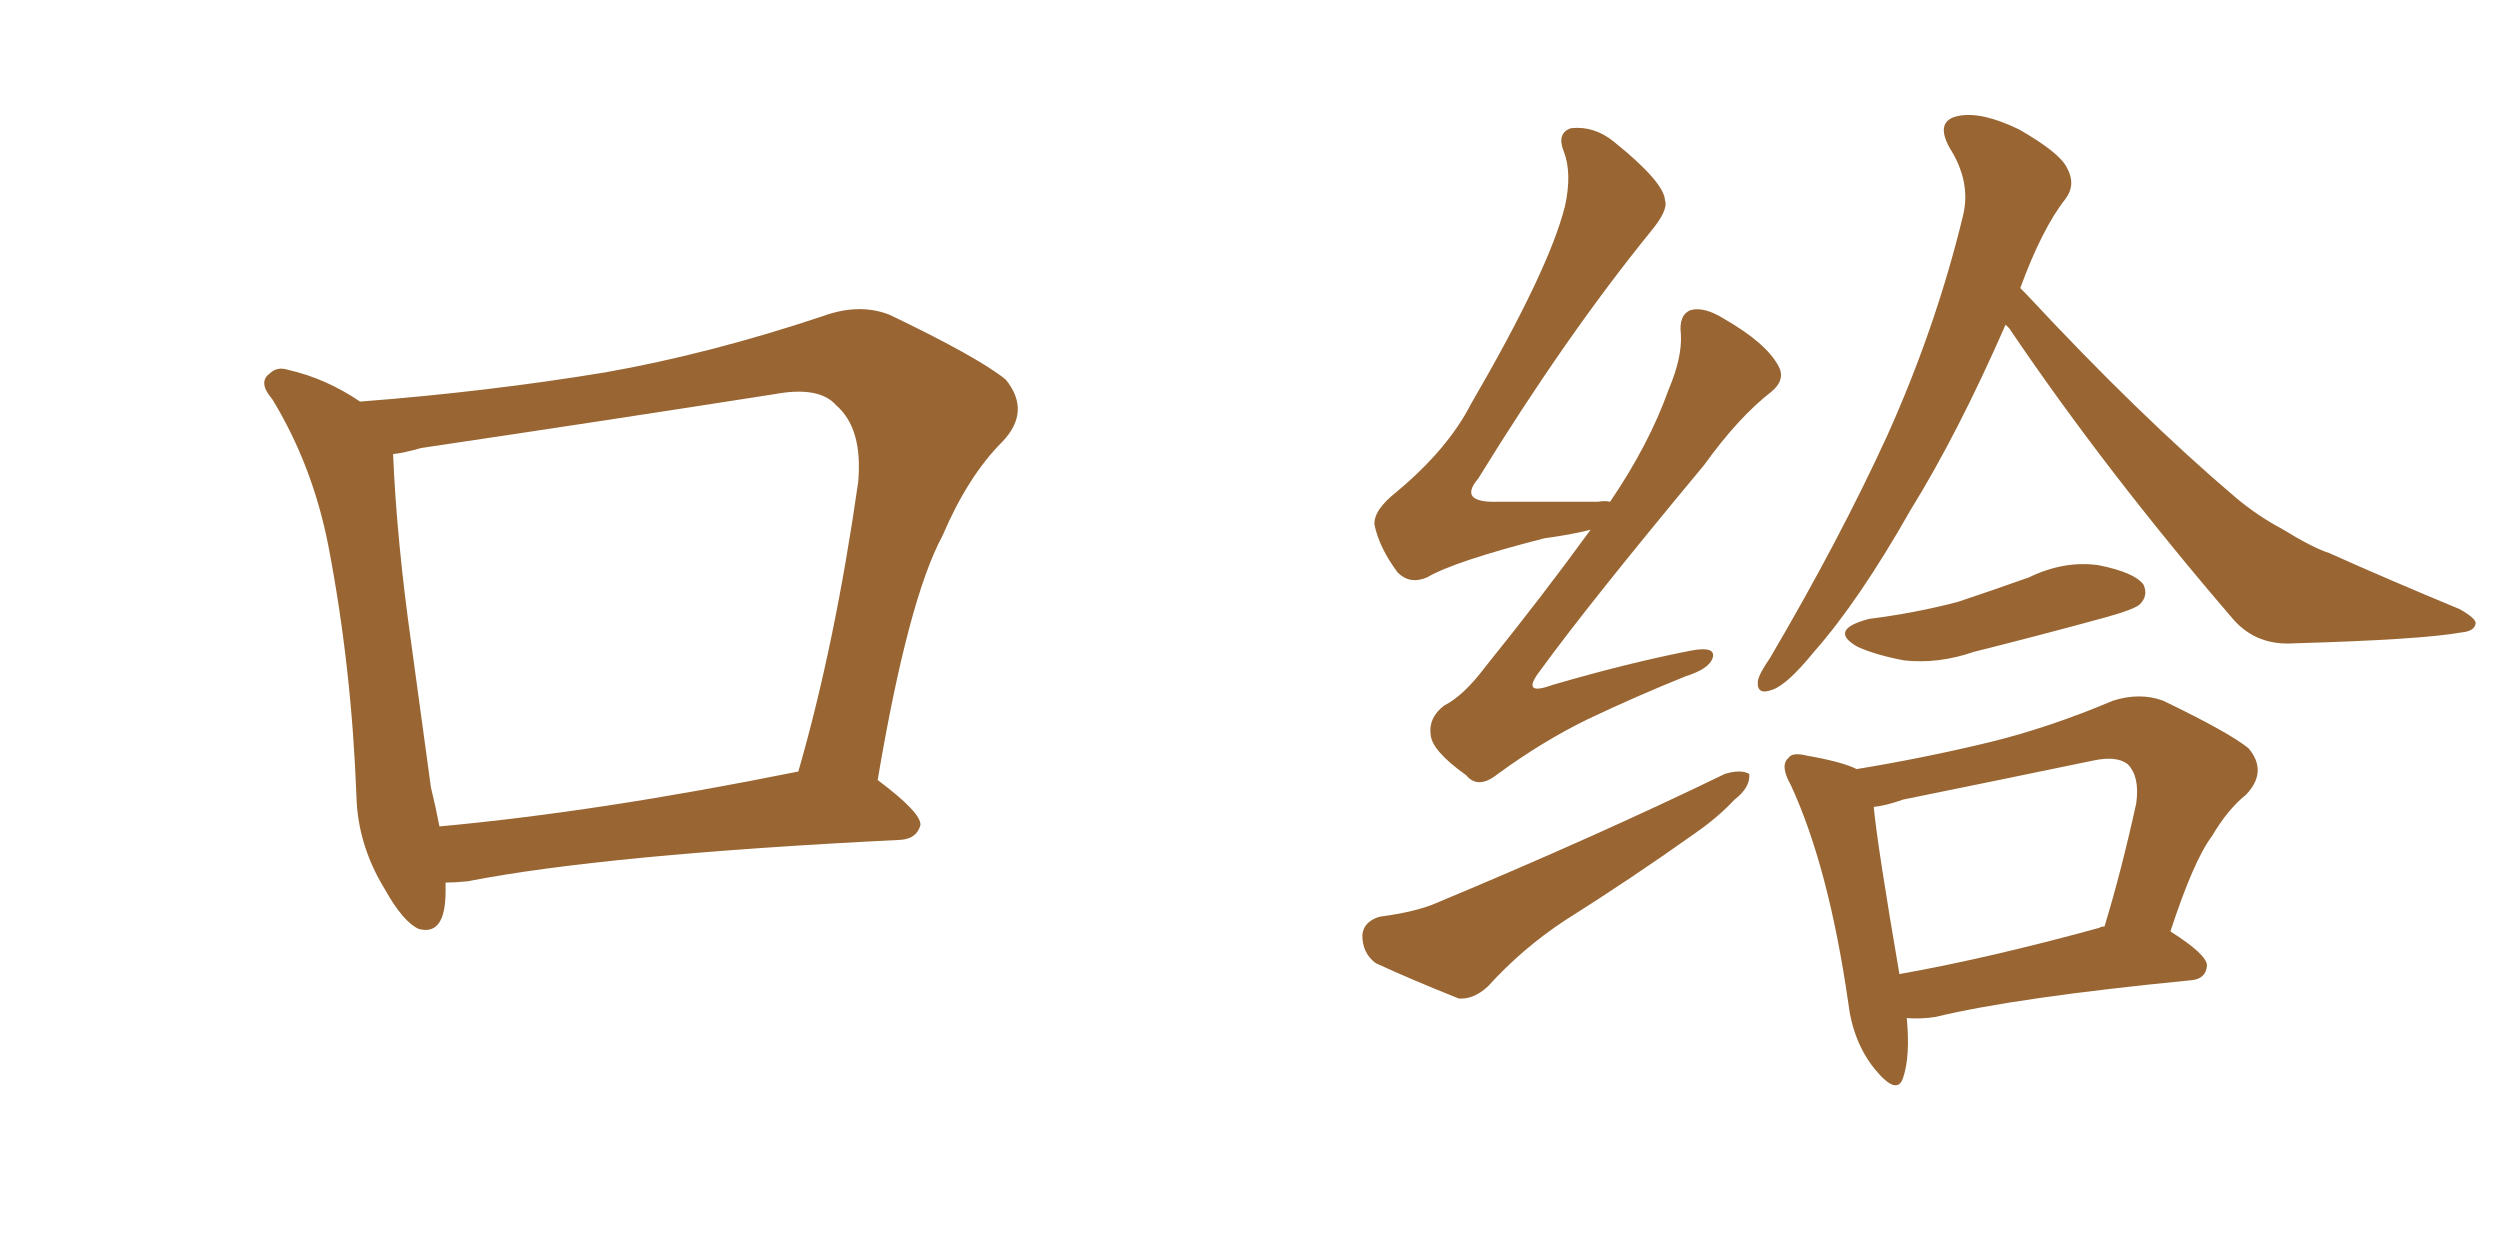 <svg xmlns="http://www.w3.org/2000/svg" xmlns:xlink="http://www.w3.org/1999/xlink" width="300" height="150"><path fill="#996633" padding="10" d="M53.47 105.91L53.47 105.91Q53.47 106.35 53.47 106.93L53.47 106.93Q53.47 112.35 50.24 111.47L50.24 111.47Q48.34 110.60 46.14 106.64L46.14 106.64Q42.92 101.37 42.77 95.51L42.77 95.51Q42.19 79.98 39.40 65.48L39.40 65.48Q37.50 55.81 32.67 47.90L32.67 47.90Q30.91 45.85 32.37 44.82L32.37 44.82Q33.25 43.95 34.57 44.38L34.57 44.38Q39.11 45.41 43.21 48.19L43.21 48.19Q58.45 47.02 72.66 44.68L72.66 44.68Q85.11 42.48 98.73 37.94L98.73 37.94Q103.13 36.33 106.79 37.79L106.79 37.79Q117.48 42.92 120.70 45.56L120.70 45.56Q123.78 49.37 120.26 53.03L120.26 53.03Q116.16 57.13 113.09 64.31L113.09 64.31Q108.98 71.92 105.32 93.60L105.32 93.60Q110.60 97.56 110.45 99.02L110.45 99.02Q110.01 100.63 108.11 100.78L108.11 100.78Q72.51 102.54 56.10 105.76L56.10 105.76Q54.49 105.91 53.47 105.91ZM52.73 99.17L52.73 99.17L52.73 99.17Q71.92 97.41 95.80 92.58L95.80 92.58Q100.20 77.34 102.98 57.86L102.98 57.86Q103.56 51.42 100.34 48.63L100.34 48.63Q98.29 46.29 92.87 47.31L92.87 47.31Q72.22 50.54 50.54 53.76L50.54 53.76Q48.49 54.35 47.17 54.49L47.17 54.49Q47.61 64.89 49.37 77.34L49.37 77.34Q50.68 87.01 51.71 94.48L51.71 94.48Q52.29 96.83 52.73 99.17ZM190.87 63.57L190.87 63.57Q188.53 64.16 185.30 64.60L185.30 64.60Q174.46 67.38 171.24 69.29L171.24 69.29Q169.19 70.17 167.72 68.70L167.72 68.70Q165.53 65.77 164.94 62.99L164.94 62.99Q164.79 61.23 167.58 59.03L167.58 59.03Q173.73 53.91 176.51 48.49L176.51 48.49Q185.89 32.37 187.79 24.76L187.79 24.76Q188.67 20.80 187.65 18.16L187.65 18.16Q186.77 15.97 188.53 15.38L188.53 15.38Q191.31 15.09 193.65 16.99L193.65 16.99Q199.66 21.83 199.80 24.02L199.80 24.02Q200.24 25.20 198.05 27.83L198.05 27.83Q187.94 40.28 177.39 57.42L177.39 57.42Q174.90 60.35 179.74 60.21L179.74 60.21Q185.16 60.21 191.75 60.21L191.75 60.21Q192.63 60.06 193.21 60.21L193.21 60.21Q197.90 53.32 200.24 46.73L200.24 46.73Q201.86 42.92 201.71 40.14L201.71 40.14Q201.42 37.79 202.88 37.21L202.88 37.21Q204.49 36.77 206.84 38.23L206.84 38.23Q211.96 41.16 213.43 43.95L213.43 43.95Q214.31 45.56 212.55 47.02L212.55 47.02Q208.59 50.10 204.49 55.81L204.49 55.81Q190.72 72.36 184.86 80.42L184.86 80.42Q182.37 83.64 186.33 82.18L186.33 82.18Q195.41 79.54 202.88 78.08L202.88 78.08Q205.96 77.49 205.52 78.96L205.52 78.96Q205.08 80.27 202.29 81.15L202.29 81.15Q196.44 83.50 190.58 86.28L190.58 86.28Q185.16 88.92 179.74 92.87L179.74 92.87Q177.39 94.78 175.93 93.02L175.93 93.02Q171.83 90.09 171.68 88.18L171.68 88.18Q171.39 86.13 173.29 84.67L173.29 84.67Q175.63 83.50 178.27 79.98L178.27 79.98Q185.01 71.63 190.87 63.57ZM165.53 110.01L165.53 110.01Q169.92 109.42 172.27 108.40L172.27 108.40Q191.60 100.34 206.98 92.87L206.98 92.87Q208.89 92.29 209.91 92.87L209.91 92.87Q210.06 94.48 208.15 95.95L208.15 95.95Q206.10 98.14 203.32 100.05L203.32 100.05Q195.70 105.47 187.79 110.45L187.79 110.45Q182.67 113.82 178.56 118.36L178.56 118.36Q176.81 119.97 175.05 119.82L175.05 119.82Q169.19 117.48 165.09 115.58L165.09 115.58Q163.48 114.40 163.48 112.21L163.48 112.21Q163.62 110.60 165.53 110.01ZM240.67 38.96L240.67 38.96Q234.96 52.00 229.25 61.23L229.25 61.23Q223.10 72.07 217.68 78.22L217.68 78.22Q214.45 82.18 212.70 82.76L212.70 82.76Q210.79 83.50 210.94 81.74L210.94 81.74Q211.08 80.86 212.40 78.96L212.40 78.96Q220.75 64.75 226.46 52.29L226.46 52.29Q232.32 39.26 235.55 25.93L235.55 25.93Q236.57 21.83 233.94 17.72L233.94 17.72Q232.18 14.50 234.96 13.92L234.96 13.92Q237.74 13.33 242.29 15.53L242.29 15.53Q247.12 18.31 248.00 20.07L248.00 20.07Q249.17 22.12 247.85 23.88L247.85 23.88Q245.07 27.39 242.43 34.57L242.43 34.57Q242.72 34.86 243.16 35.30L243.16 35.30Q256.79 49.95 268.36 59.77L268.36 59.77Q271.00 61.96 273.78 63.43L273.78 63.43Q277.59 65.77 279.49 66.36L279.49 66.36Q286.67 69.58 295.17 73.10L295.17 73.10Q297.22 74.27 297.07 74.85L297.07 74.85Q296.92 75.73 295.46 75.88L295.46 75.88Q290.63 76.76 275.24 77.20L275.24 77.20Q270.85 77.49 268.07 74.41L268.07 74.41Q252.69 56.54 241.11 39.40L241.11 39.40Q240.82 39.11 240.67 38.96ZM224.27 74.27L224.27 74.27Q229.98 73.54 234.96 72.22L234.96 72.22Q239.36 70.75 243.46 69.29L243.46 69.29Q247.71 67.24 251.81 67.82L251.81 67.82Q256.20 68.70 257.23 70.17L257.23 70.17Q257.81 71.48 256.79 72.51L256.79 72.51Q256.20 73.10 252.54 74.12L252.54 74.12Q244.48 76.32 236.87 78.22L236.87 78.22Q232.62 79.69 228.52 79.25L228.52 79.25Q225.29 78.66 222.95 77.64L222.95 77.64Q219.29 75.59 224.27 74.27ZM228.81 122.17L228.81 122.17Q229.25 126.71 228.37 129.35L228.37 129.35Q227.64 131.54 225 128.32L225 128.32Q222.36 125.10 221.78 120.26L221.78 120.26Q219.43 104.00 214.89 94.19L214.89 94.19Q213.57 91.85 214.60 90.97L214.60 90.97Q215.04 90.23 216.80 90.67L216.80 90.67Q221.04 91.41 222.80 92.29L222.80 92.29Q230.86 90.97 238.77 89.06L238.77 89.06Q245.95 87.30 253.56 84.08L253.56 84.08Q256.79 83.06 259.57 84.08L259.57 84.08Q267.48 87.89 269.82 89.79L269.82 89.79Q272.17 92.58 269.53 95.36L269.53 95.36Q267.33 97.12 265.43 100.34L265.43 100.34Q263.23 103.27 260.45 111.77L260.45 111.77Q264.84 114.55 264.84 115.87L264.84 115.87Q264.70 117.48 262.94 117.63L262.94 117.63Q241.99 119.68 232.32 122.02L232.32 122.02Q230.57 122.31 228.81 122.17ZM251.95 111.33L251.95 111.33L251.95 111.33Q252.10 111.18 252.54 111.18L252.54 111.18Q254.59 104.44 256.35 96.39L256.35 96.39Q256.79 93.16 255.32 91.70L255.32 91.70Q254.00 90.67 251.22 91.26L251.22 91.26Q239.94 93.60 228.37 95.95L228.37 95.95Q226.32 96.68 224.85 96.83L224.85 96.83Q225.29 101.51 227.93 116.89L227.93 116.89Q238.62 114.99 251.95 111.33Z"/></svg>
